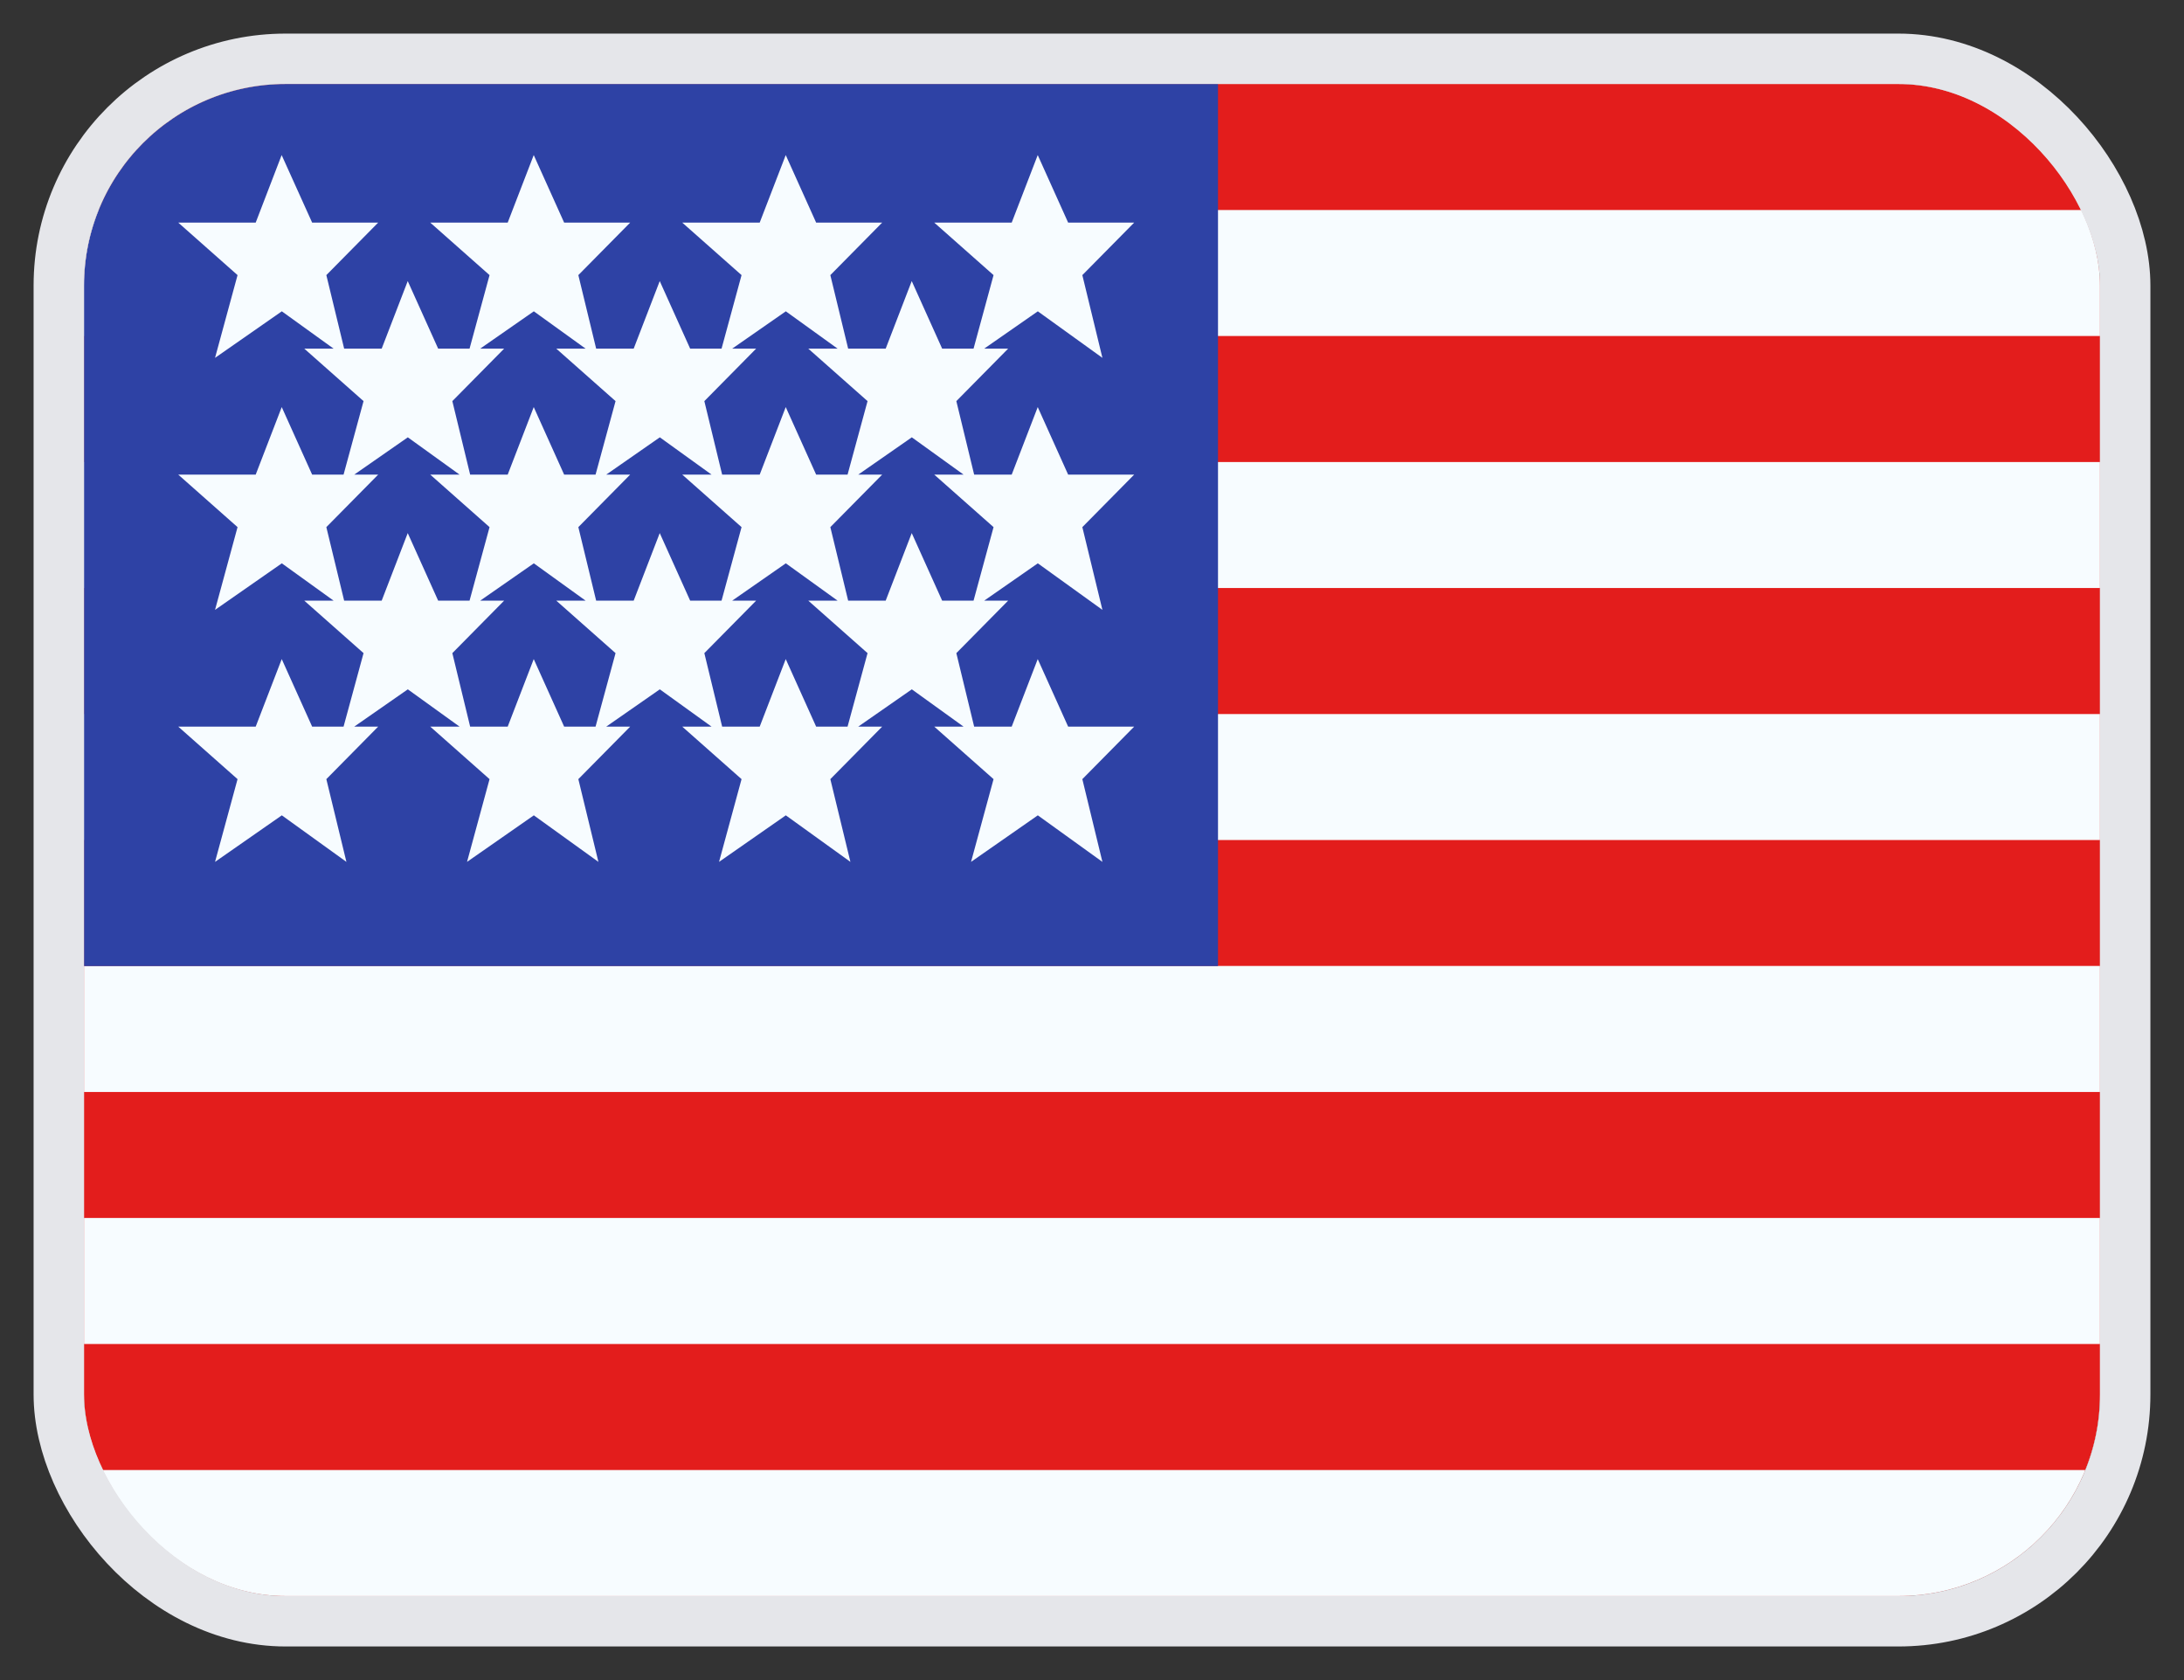 <svg width="26" height="20" viewBox="0 0 26 20" fill="none" xmlns="http://www.w3.org/2000/svg">
<rect x="0" y="0" width="26" height="20" fill="#333333" stroke="none"/>
<g id="US - United States">
<g clip-path="url(#clip0_694_10117)">
<rect x="1" y="1" width="24" height="18" rx="2.4" fill="white"/>
<g id="flag">
<path id="middle" fill-rule="evenodd" clip-rule="evenodd" d="M1 1H25V19H1V1Z" fill="#E31D1C"/>
<path id="Combined Shape" fill-rule="evenodd" clip-rule="evenodd" d="M1 2.5V4H25V2.5H1ZM1 5.5V7H25V5.5H1ZM1 10V8.5H25V10H1ZM1 11.499V12.999H25V11.499H1ZM1 15.999V14.499H25V15.999H1ZM1 19V17.5H25V19H1Z" fill="#F7FCFF"/>
<rect id="Rectangle 82" x="1" y="1" width="13.5" height="10.5" fill="#2E42A5"/>
<path id="Combined Shape_2" fill-rule="evenodd" clip-rule="evenodd" d="M2.56 4.26L3.355 3.706L3.971 4.15H3.622L4.328 4.775L4.09 5.65H3.716L3.354 4.846L3.044 5.65H2.122L2.828 6.275L2.56 7.26L3.355 6.706L3.971 7.15H3.622L4.328 7.775L4.09 8.65H3.716L3.354 7.846L3.044 8.65H2.122L2.828 9.275L2.56 10.26L3.355 9.706L4.124 10.26L3.885 9.275L4.502 8.65H4.217L4.855 8.206L5.471 8.65H5.122L5.828 9.275L5.56 10.26L6.355 9.706L7.124 10.26L6.885 9.275L7.502 8.65H7.217L7.855 8.206L8.471 8.65H8.122L8.828 9.275L8.56 10.26L9.355 9.706L10.124 10.26L9.885 9.275L10.502 8.65H10.217L10.855 8.206L11.471 8.65H11.122L11.828 9.275L11.56 10.26L12.355 9.706L13.124 10.26L12.885 9.275L13.502 8.65H12.716L12.354 7.846L12.044 8.65H11.597L11.385 7.775L12.002 7.15H11.717L12.355 6.706L13.124 7.26L12.885 6.275L13.502 5.65H12.716L12.354 4.846L12.044 5.65H11.597L11.385 4.775L12.002 4.15H11.717L12.355 3.706L13.124 4.26L12.885 3.275L13.502 2.65H12.716L12.354 1.846L12.044 2.65H11.122L11.828 3.275L11.59 4.15H11.216L10.854 3.346L10.544 4.15H10.097L9.885 3.275L10.502 2.65H9.716L9.354 1.846L9.044 2.65H8.122L8.828 3.275L8.59 4.15H8.216L7.854 3.346L7.544 4.15H7.097L6.885 3.275L7.502 2.65H6.716L6.354 1.846L6.044 2.65H5.122L5.828 3.275L5.59 4.15H5.216L4.854 3.346L4.544 4.15H4.097L3.885 3.275L4.502 2.65H3.716L3.353 1.846L3.044 2.65H2.122L2.828 3.275L2.56 4.26ZM11.59 7.15L11.828 6.275L11.122 5.65H11.471L10.855 5.206L10.217 5.65H10.502L9.885 6.275L10.097 7.15H10.544L10.854 6.346L11.216 7.15H11.59ZM9.971 7.15L9.355 6.706L8.717 7.15H9.002L8.385 7.775L8.597 8.65H9.044L9.354 7.846L9.716 8.65H10.09L10.328 7.775L9.622 7.15H9.971ZM7.328 7.775L7.09 8.65H6.716L6.354 7.846L6.044 8.65H5.597L5.385 7.775L6.002 7.15H5.717L6.355 6.706L6.971 7.15H6.622L7.328 7.775ZM7.544 7.15H7.097L6.885 6.275L7.502 5.65H7.217L7.855 5.206L8.471 5.65H8.122L8.828 6.275L8.59 7.15H8.216L7.854 6.346L7.544 7.15ZM5.59 7.15L5.828 6.275L5.122 5.65H5.471L4.855 5.206L4.217 5.65H4.502L3.885 6.275L4.097 7.15H4.544L4.854 6.346L5.216 7.15H5.59ZM10.328 4.775L10.09 5.65H9.716L9.354 4.846L9.044 5.65H8.597L8.385 4.775L9.002 4.15H8.717L9.355 3.706L9.971 4.15H9.622L10.328 4.775ZM6.971 4.15L6.355 3.706L5.717 4.15H6.002L5.385 4.775L5.597 5.65H6.044L6.354 4.846L6.716 5.65H7.09L7.328 4.775L6.622 4.15H6.971Z" fill="#F7FCFF"/>
</g>
</g>
<rect x="0.7" y="0.7" width="24.6" height="18.6" rx="2.7" stroke="#E5E6EA" stroke-width="0.6"/>
</g>
<defs>
<clipPath id="clip0_694_10117">
<rect x="1" y="1" width="24" height="18" rx="2.4" fill="white"/>
</clipPath>
</defs>
</svg>
